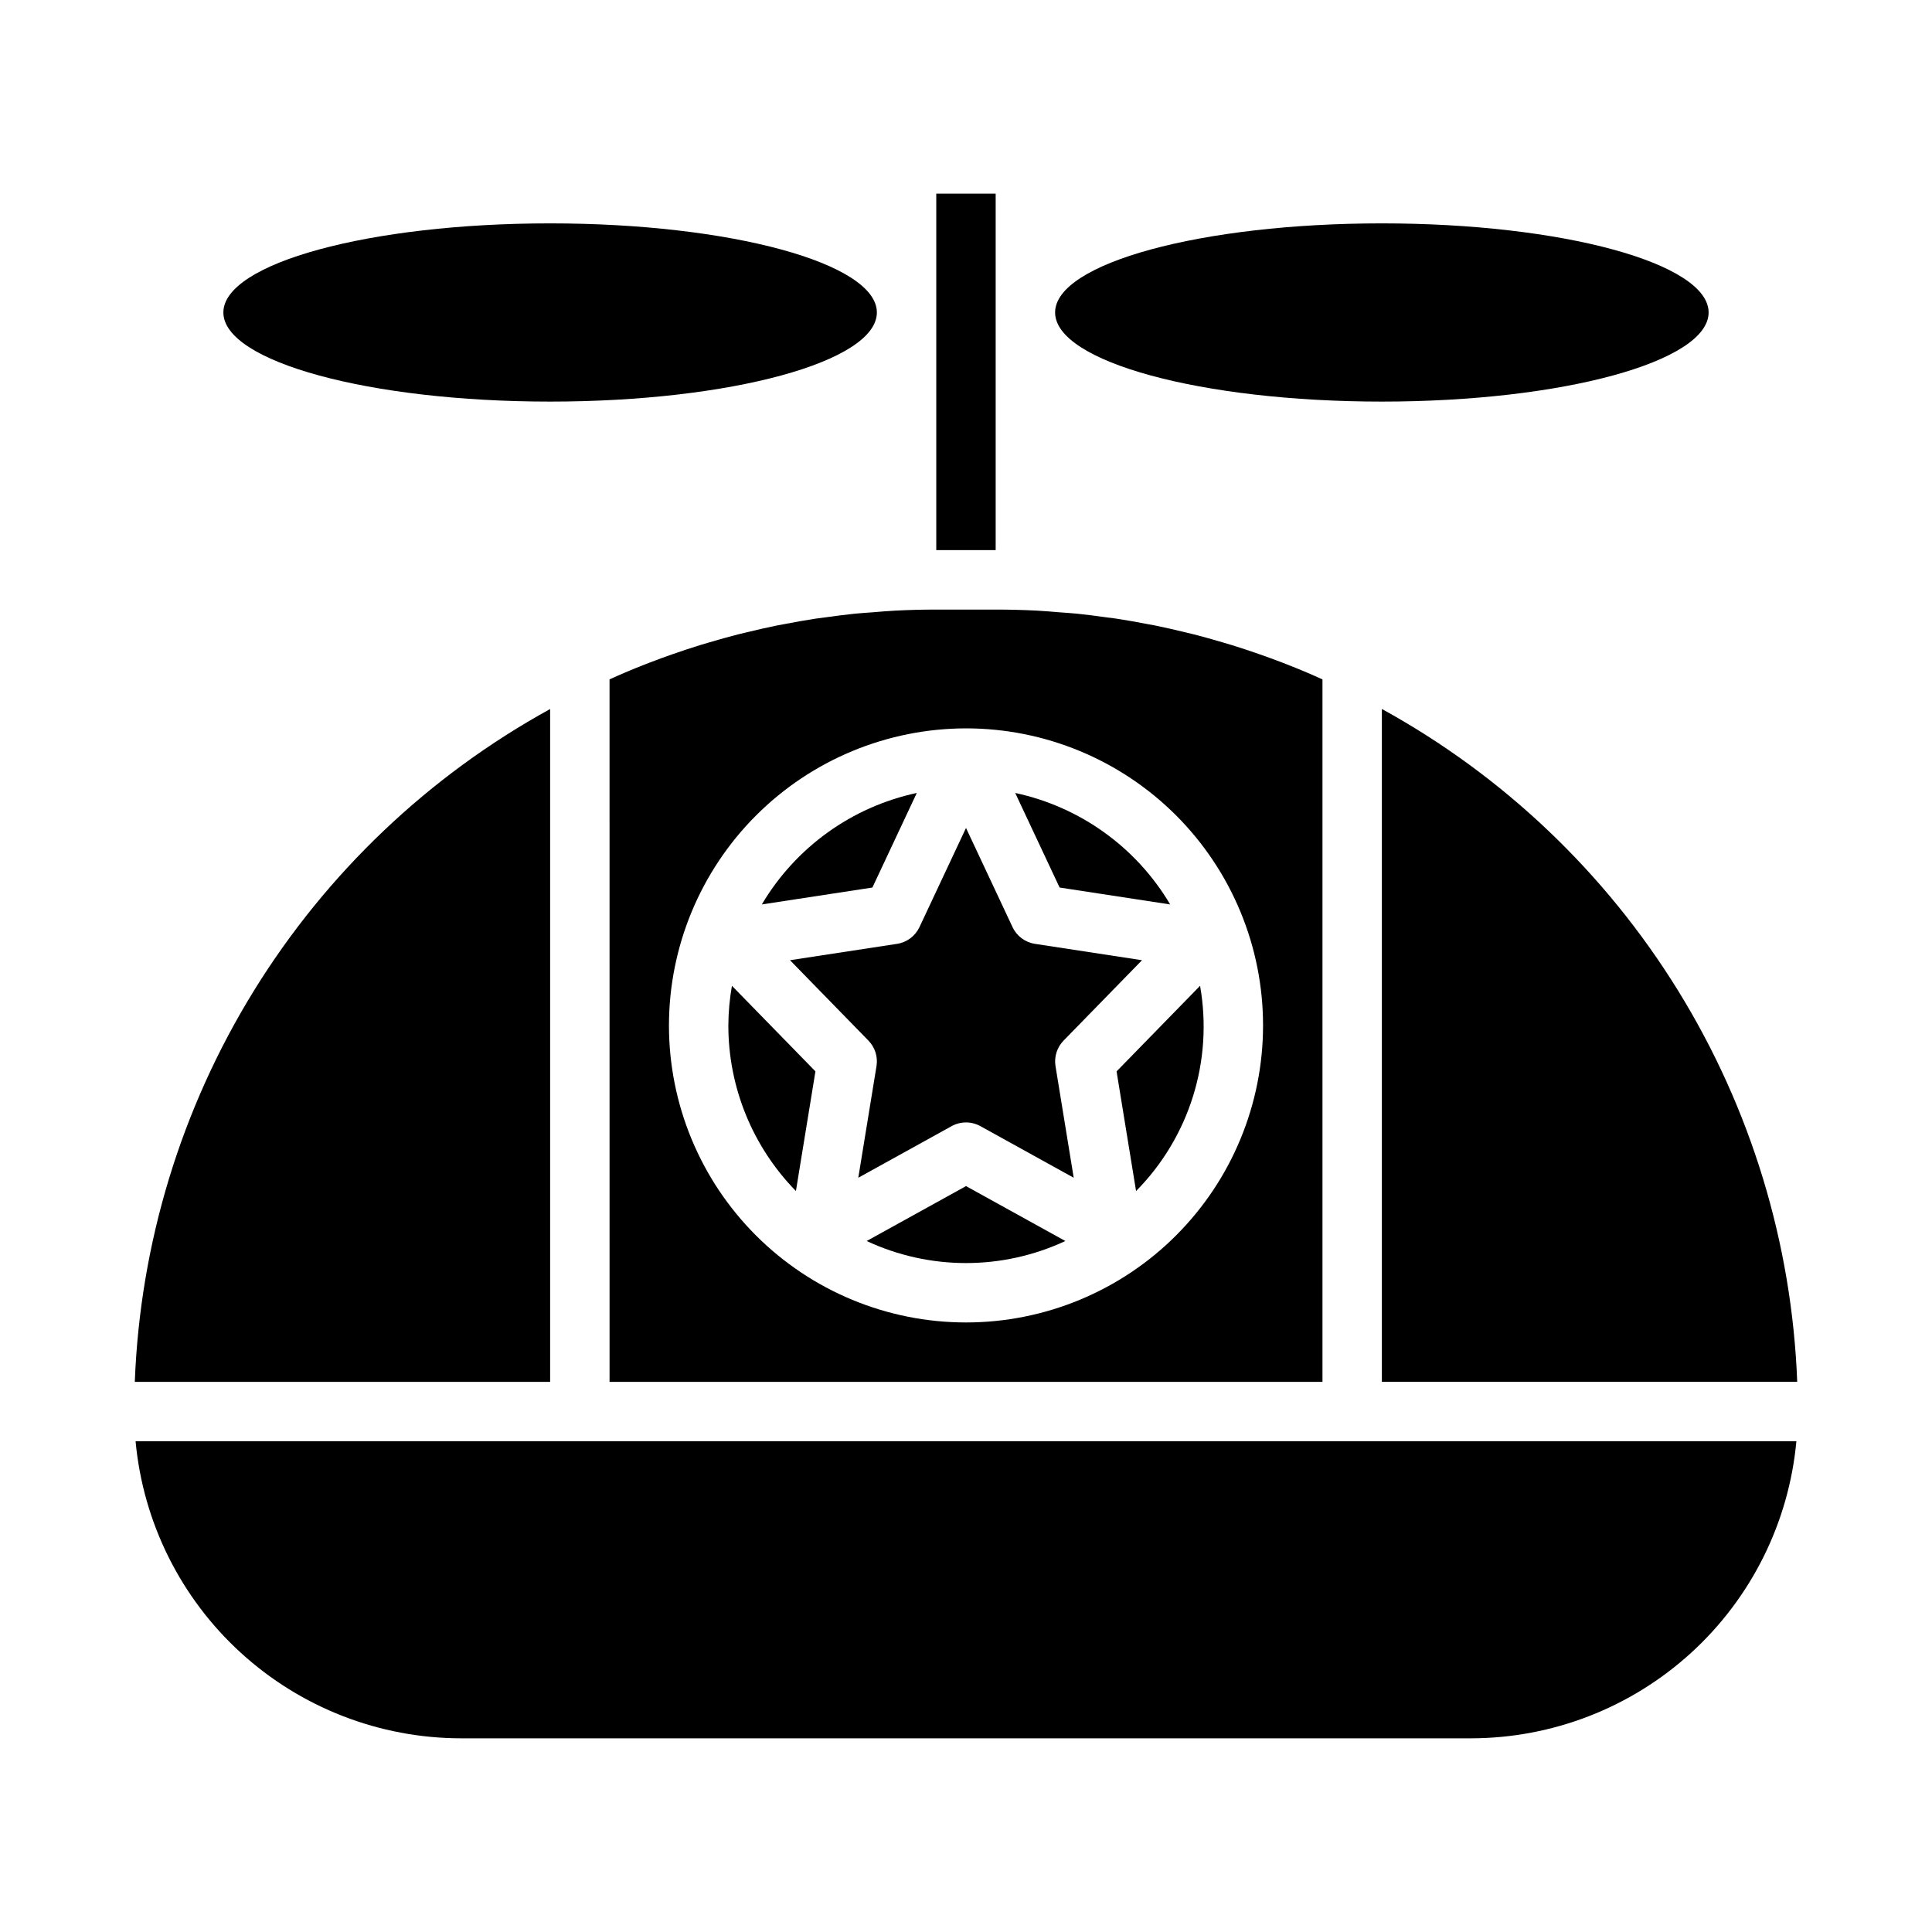 <?xml version="1.0" encoding="UTF-8"?>
<!-- Uploaded to: SVG Repo, www.svgrepo.com, Generator: SVG Repo Mixer Tools -->
<svg fill="#000000" width="800px" height="800px" version="1.1" viewBox="144 144 512 512" xmlns="http://www.w3.org/2000/svg">
 <g>
  <path d="m445.07 459.64c14.145-14.305 20.465-34.582 16.961-54.391l-22.129 22.68z"/>
  <path d="m373.68 472.88c16.684 7.793 35.961 7.793 52.648 0l-26.324-14.551z"/>
  <path d="m337.02 415.74c-0.004 16.41 6.426 32.168 17.906 43.895l5.172-31.711-22.129-22.68c-0.609 3.465-0.93 6.977-0.949 10.496z"/>
  <path d="m596.8 226.81c0 13.043-38.77 23.617-86.594 23.617s-86.594-10.574-86.594-23.617 38.77-23.613 86.594-23.613 86.594 10.57 86.594 23.613"/>
  <path d="m392.12 195.32h15.742v94.465h-15.742z"/>
  <path d="m454.11 383.69c-8.969-15.148-23.859-25.855-41.07-29.547l11.766 25.062z"/>
  <path d="m510.21 331.89v178.31h110.07c-1.395-36.695-12.266-72.402-31.555-103.65-19.289-31.25-46.336-56.973-78.512-74.664z"/>
  <path d="m376.38 226.81c0 13.043-38.77 23.617-86.594 23.617-47.824 0-86.59-10.574-86.59-23.617s38.766-23.613 86.59-23.613c47.824 0 86.594 10.57 86.594 23.613"/>
  <path d="m289.79 510.21v-178.31c-32.176 17.691-59.223 43.414-78.512 74.664-19.289 31.246-30.156 66.953-31.555 103.65z"/>
  <path d="m375.05 306.28c-1.477 0.117-2.957 0.199-4.426 0.344-2.598 0.262-5.172 0.609-7.742 0.965-0.898 0.125-1.801 0.219-2.699 0.352-2.738 0.414-5.453 0.91-8.16 1.426-0.723 0.137-1.445 0.254-2.168 0.402-2.715 0.551-5.402 1.176-8.082 1.828-0.719 0.176-1.438 0.336-2.152 0.516-2.609 0.664-5.191 1.395-7.762 2.156-0.797 0.234-1.598 0.465-2.394 0.711-2.469 0.762-4.914 1.582-7.34 2.43-0.902 0.316-1.805 0.633-2.703 0.961-2.34 0.855-4.66 1.75-6.965 2.684-0.941 0.383-1.879 0.777-2.816 1.172-1.379 0.582-2.742 1.203-4.106 1.812l0.004 186.17h188.93v-186.16c-1.363-0.609-2.727-1.23-4.106-1.812-0.938-0.395-1.875-0.789-2.816-1.172-2.305-0.934-4.625-1.828-6.965-2.684-0.898-0.328-1.797-0.645-2.695-0.961-2.43-0.852-4.879-1.668-7.348-2.434-0.793-0.246-1.59-0.473-2.387-0.711-2.57-0.762-5.156-1.492-7.766-2.16-0.715-0.184-1.434-0.344-2.152-0.516-2.676-0.652-5.367-1.277-8.082-1.828-0.719-0.145-1.445-0.262-2.168-0.402-2.703-0.52-5.418-1.012-8.16-1.426-0.895-0.133-1.797-0.23-2.695-0.352-2.57-0.355-5.148-0.703-7.746-0.965-1.469-0.148-2.945-0.227-4.422-0.344-2.066-0.164-4.125-0.359-6.207-0.465-3.609-0.18-7.234-0.277-10.875-0.277h-15.746c-3.644 0-7.269 0.098-10.879 0.281-2.078 0.102-4.137 0.293-6.199 0.461zm24.953 30.746c20.875 0 40.898 8.293 55.664 23.055 14.762 14.766 23.055 34.785 23.055 55.664 0 20.879-8.293 40.902-23.055 55.664-14.766 14.762-34.789 23.055-55.664 23.055-20.879 0-40.902-8.293-55.664-23.055-14.766-14.762-23.059-34.785-23.059-55.664 0.023-20.871 8.328-40.879 23.082-55.637 14.758-14.758 34.77-23.059 55.641-23.082z"/>
  <path d="m620.06 525.95h-440.13c1.992 21.504 11.934 41.492 27.887 56.051 15.949 14.562 36.758 22.645 58.355 22.672h267.65c21.594-0.027 42.402-8.109 58.355-22.672 15.949-14.559 25.891-34.547 27.883-56.051z"/>
  <path d="m386.96 354.14c-17.211 3.691-32.102 14.398-41.07 29.547l29.305-4.481z"/>
  <path d="m381.73 394.13-28.371 4.336 20.789 21.309c1.746 1.789 2.539 4.301 2.133 6.766l-4.824 29.574 24.734-13.676c2.371-1.312 5.25-1.312 7.621 0l24.734 13.676-4.824-29.574c-0.402-2.465 0.387-4.977 2.133-6.766l20.789-21.309-28.371-4.336h0.004c-2.598-0.395-4.824-2.059-5.941-4.434l-12.332-26.277-12.336 26.277v-0.004c-1.113 2.379-3.344 4.043-5.938 4.438z"/>
 </g>
</svg>